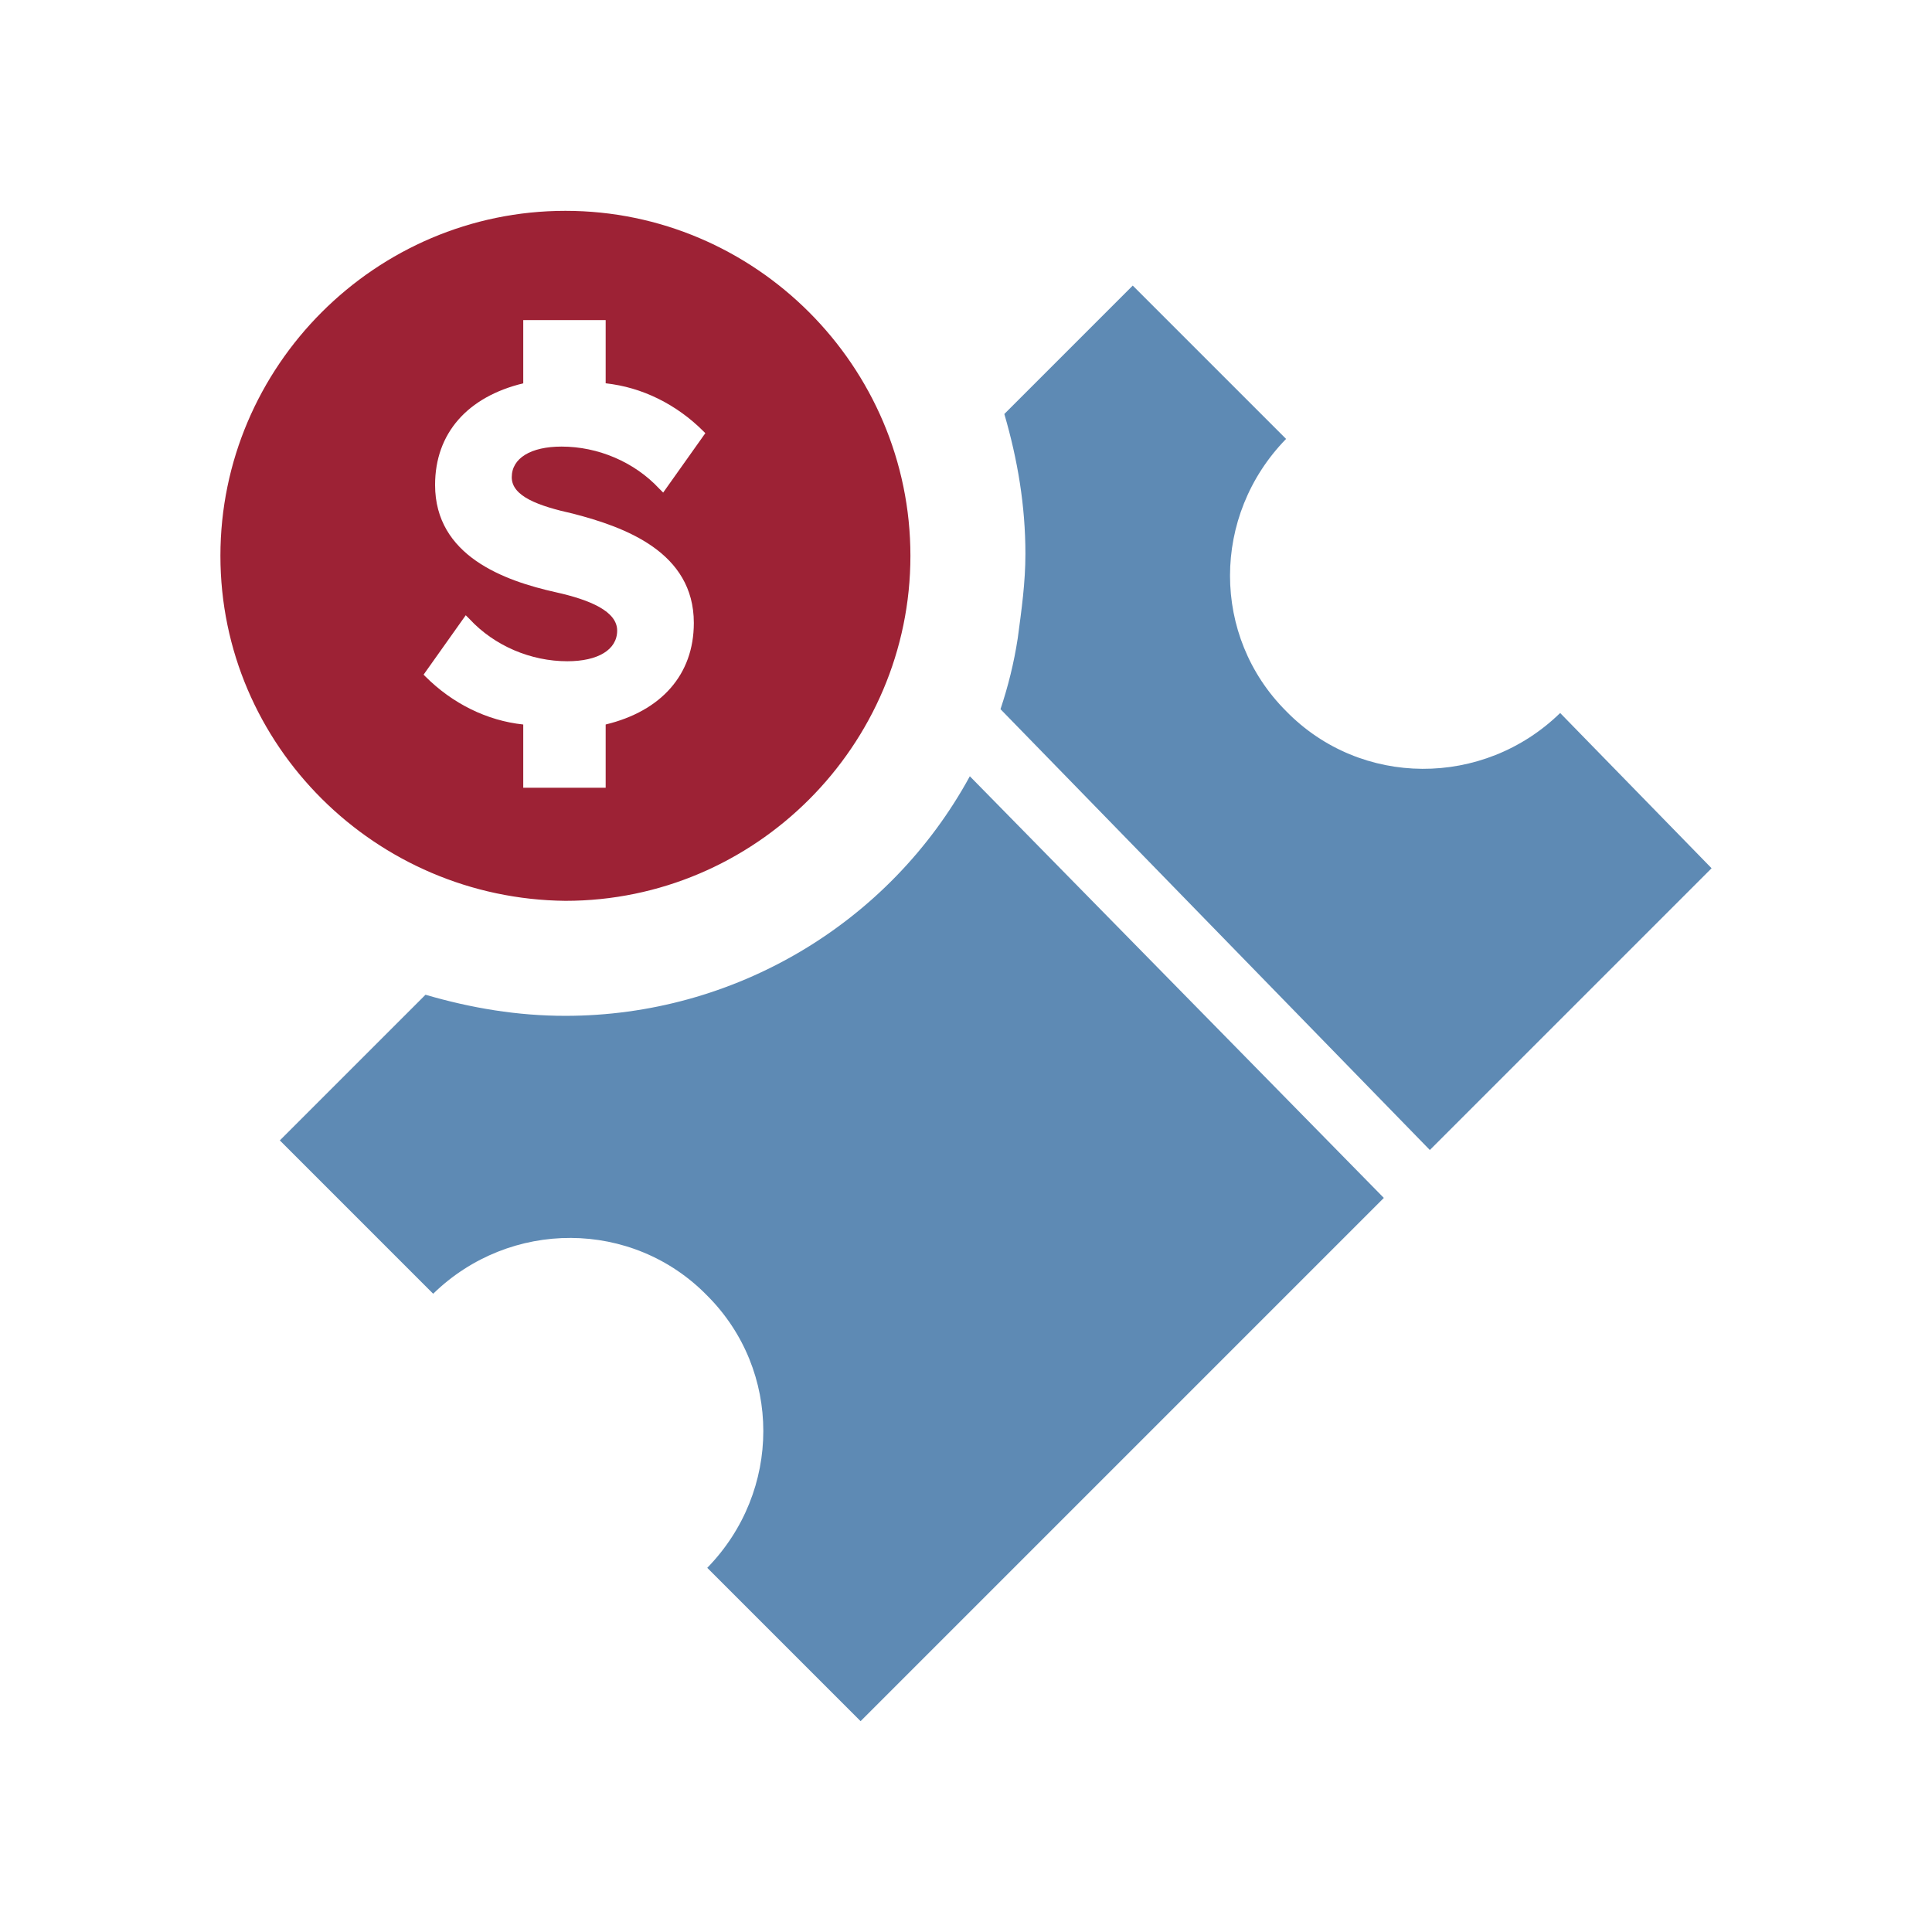 <?xml version="1.0" encoding="UTF-8"?> <!-- Generator: Adobe Illustrator 26.0.2, SVG Export Plug-In . SVG Version: 6.00 Build 0) --> <svg xmlns="http://www.w3.org/2000/svg" xmlns:xlink="http://www.w3.org/1999/xlink" version="1.1" id="Group_18" x="0px" y="0px" viewBox="0 0 100.8 100.8" style="enable-background:new 0 0 100.8 100.8;" xml:space="preserve"> <style type="text/css"> .st0{clip-path:url(#SVGID_00000037662243393337535810000008381366706624840325_);} .st1{fill:#5E8AB4;} .st2{fill:#9D2235;} </style> <g> <defs> <rect id="SVGID_1_" x="11.5" y="10.9" width="77.8" height="78.9"></rect> </defs> <clipPath id="SVGID_00000040538086649333341670000018191520388795647891_"> <use xlink:href="#SVGID_1_" style="overflow:visible;"></use> </clipPath> <g id="Group_17" style="clip-path:url(#SVGID_00000040538086649333341670000018191520388795647891_);"> <path id="Path_45" class="st1" d="M81.4,37.2c-4,3.9-10.4,3.9-14.3-0.1c-3.9-3.9-3.9-10.2,0-14.2l-8-8l-6.7,6.7 c0.7,2.4,1.1,4.8,1.1,7.3c0,1.5-0.2,2.9-0.4,4.4c-0.2,1.3-0.5,2.5-0.9,3.7L74.6,60l14.7-14.7L81.4,37.2z"></path> <path id="Path_46" class="st2" d="M29.5,47c9.9,0,18-8.1,18-18s-8.1-18-18-18s-18,8.1-18,18C11.5,38.9,19.6,46.9,29.5,47 M29,30.9 c-2.7-0.6-6.3-1.9-6.3-5.6c0-2.7,1.7-4.6,4.6-5.3v-3.3h4.3V20c1.9,0.2,3.7,1.1,5.1,2.5l0.1,0.1l-2.2,3.1l-0.2-0.2 c-1.3-1.4-3.2-2.2-5.1-2.2c-1.6,0-2.6,0.6-2.6,1.6s1.4,1.5,3.2,1.9c2.7,0.7,6.3,2,6.3,5.7c0,2.7-1.7,4.6-4.6,5.3v3.3h-4.3v-3.3 c-1.9-0.2-3.7-1.1-5.1-2.5l-0.1-0.1l2.2-3.1l0.2,0.2c1.3,1.4,3.2,2.2,5.1,2.2c1.6,0,2.6-0.6,2.6-1.6C32.2,31.9,30.8,31.3,29,30.9"></path> <path id="Path_47" class="st1" d="M29.5,53c-2.5,0-4.9-0.4-7.3-1.1l-7.6,7.6l8,8c4-3.9,10.4-3.9,14.3,0.1c3.9,3.9,3.9,10.2,0,14.2 l8,8l27.3-27.3l-21.6-22C46.4,48.2,38.3,53,29.5,53"></path> </g> </g> </svg> 